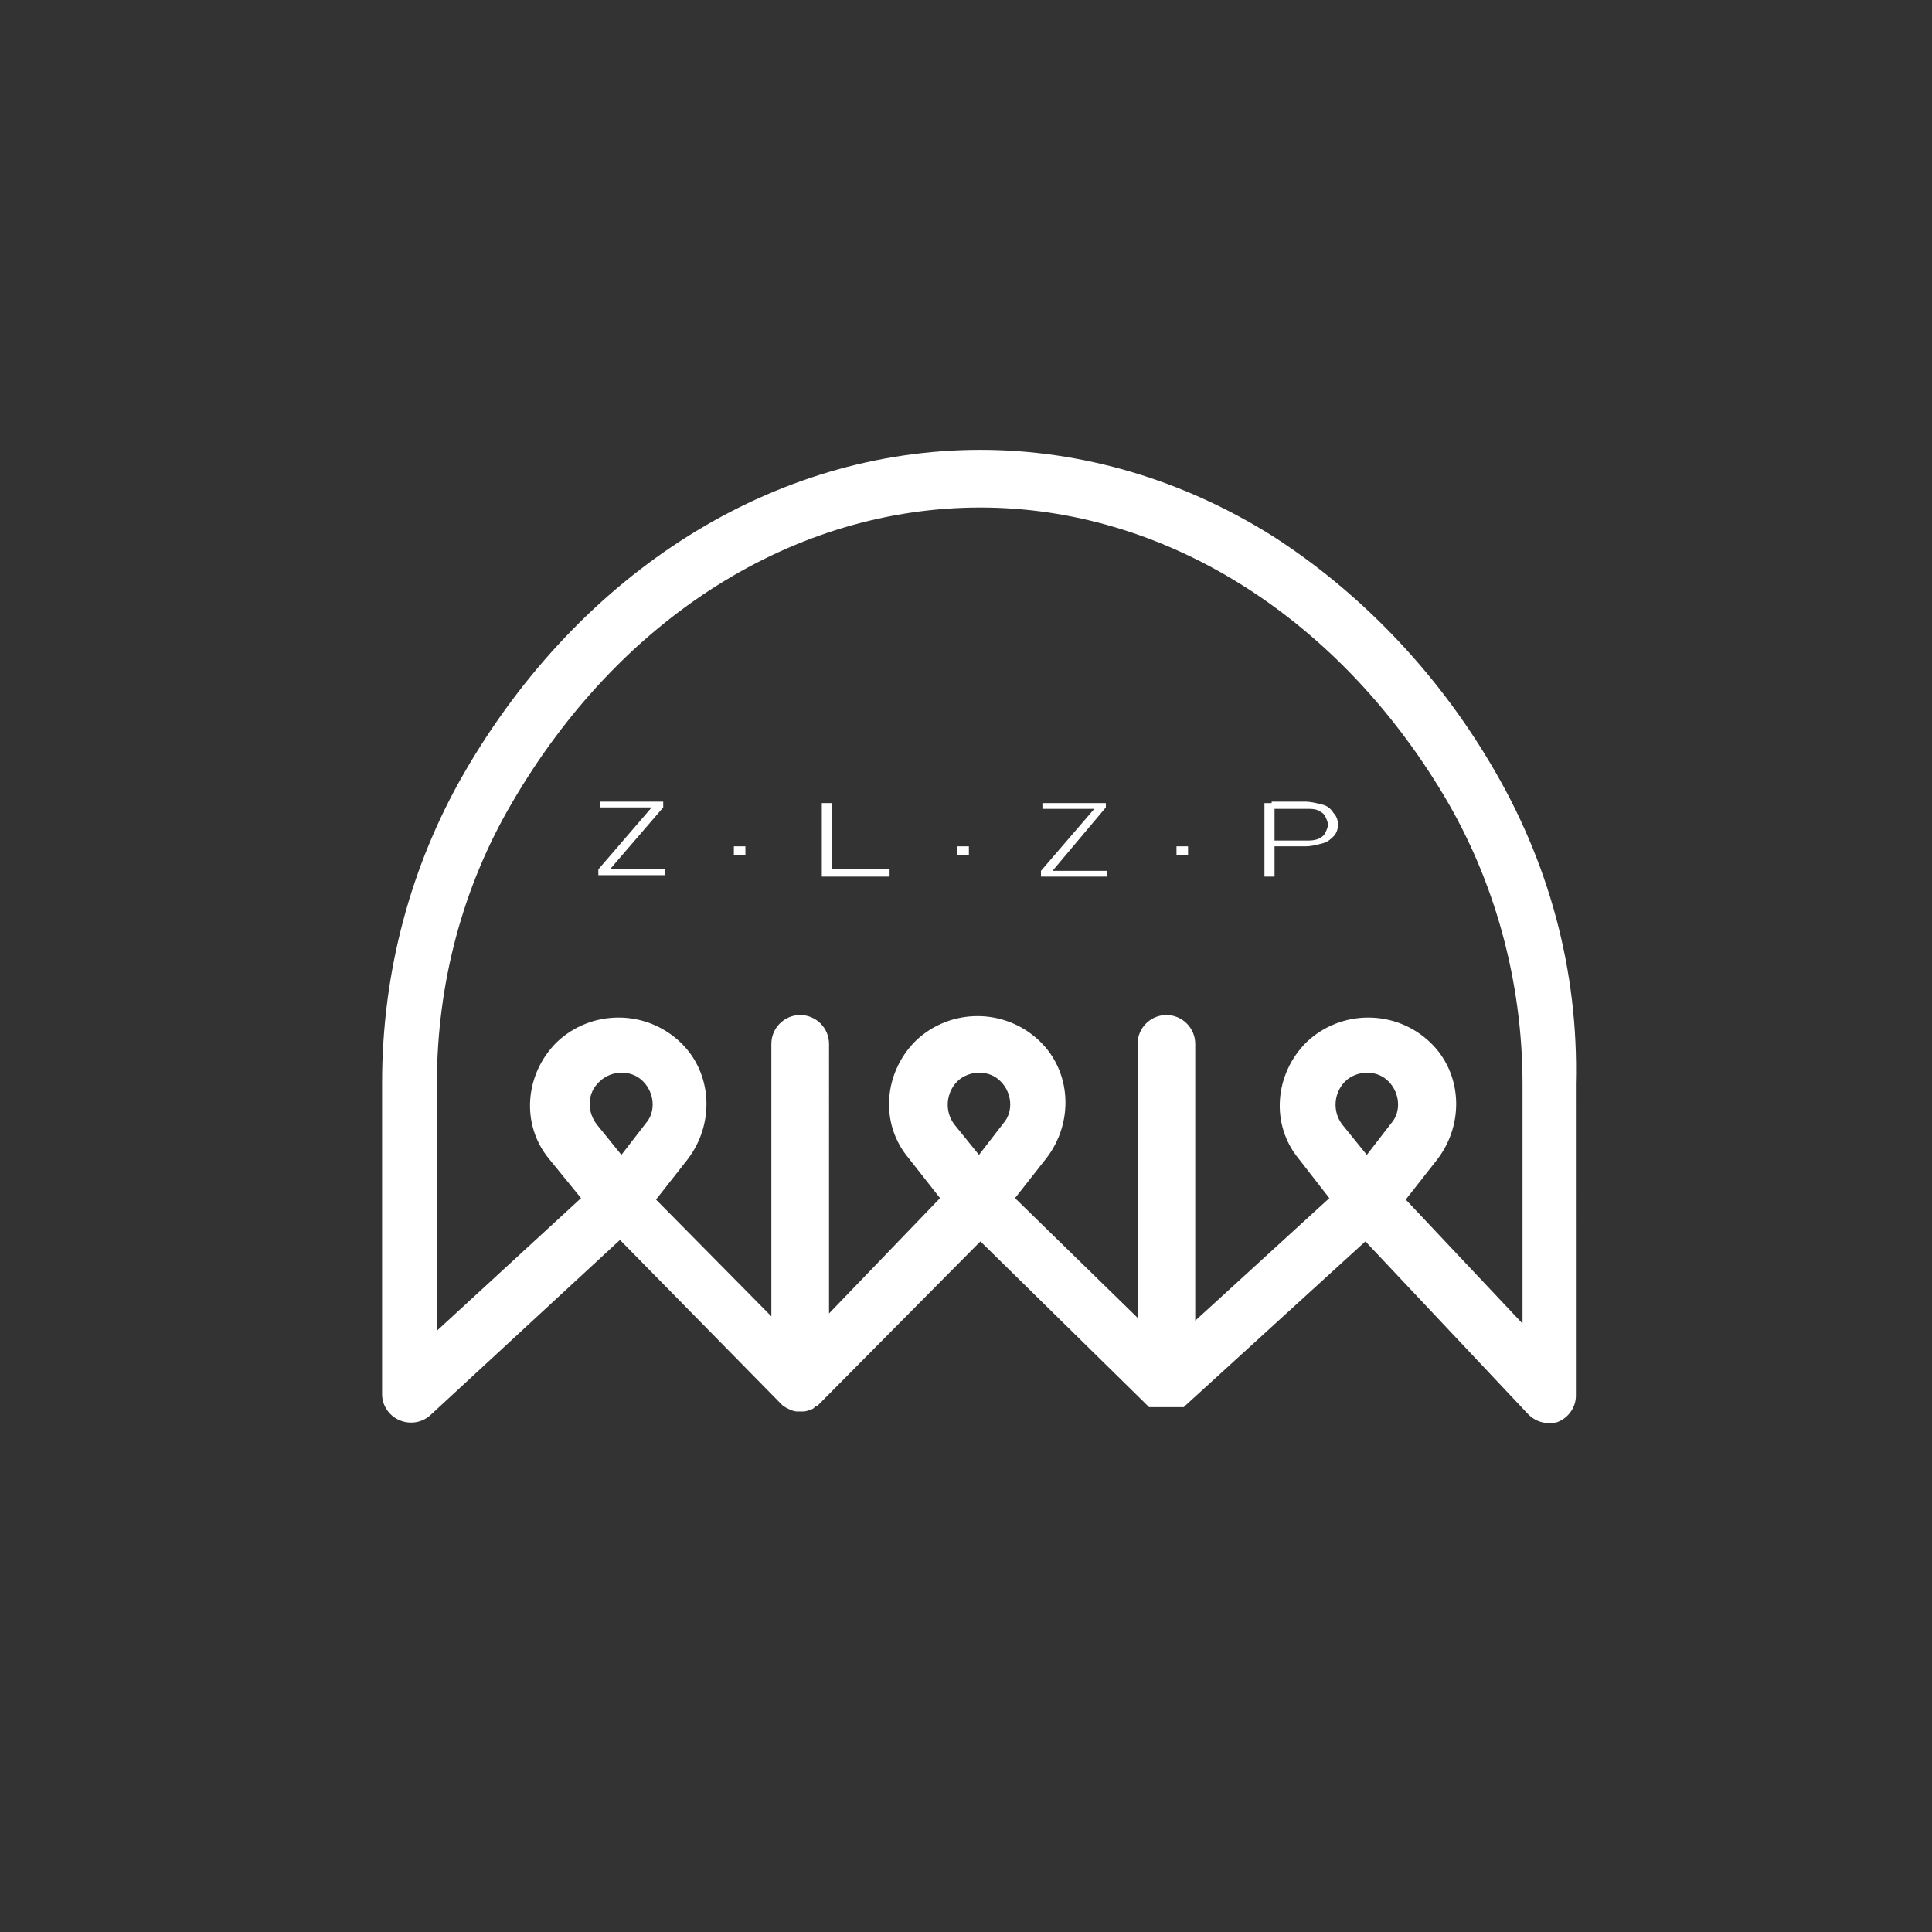 <?xml version="1.0" encoding="utf-8"?>
<!-- Generator: Adobe Illustrator 27.0.0, SVG Export Plug-In . SVG Version: 6.00 Build 0)  -->
<svg version="1.1" id="图层_1" xmlns="http://www.w3.org/2000/svg" xmlns:xlink="http://www.w3.org/1999/xlink" x="0px" y="0px"
	 viewBox="0 0 134 134" style="enable-background:new 0 0 134 134;" xml:space="preserve">
<rect x="0" y="0" width="134" height="134" fill="#333333" stroke="none"/>
<style type="text/css">
	.st0{fill:#FFFFFF;}
</style>
<g>
	<path class="st0" d="M103.4,53c-3.9-6.6-9.2-12-15.1-15.8c-6.2-3.9-13.2-6-20.3-6c-14.3,0-27.7,8.4-35.8,22.4
		c-3.7,6.4-5.7,13.8-5.7,21.5v21.6c0,0.8,0.5,1.5,1.2,1.8c0.7,0.3,1.5,0.2,2.1-0.3L43,86l11.2,11.4c0,0,0,0,0,0c0,0,0.1,0.1,0.1,0.1
		c0,0,0,0,0,0c0.3,0.2,0.7,0.4,1,0.4c0.1,0,0.1,0,0.2,0c0,0,0,0,0,0c0,0,0.1,0,0.1,0c0,0,0.1,0,0.1,0c0,0,0,0,0,0
		c0.2,0,0.5-0.1,0.7-0.2c0,0,0,0,0,0c0,0,0.1-0.1,0.1-0.1c0,0,0,0,0,0c0,0,0.1-0.1,0.1-0.1c0,0,0,0,0.1,0c0,0,0.1-0.1,0.1-0.1
		c0,0,0,0,0,0L68,86.1l11.6,11.4c0,0,0,0,0,0c0,0,0,0,0.1,0.1c0,0,0,0,0,0c0,0,0,0,0.1,0c0,0,0,0,0.1,0c0,0,0,0,0,0c0,0,0.1,0,0.1,0
		c0,0,0,0,0.1,0c0,0,0,0,0,0c0,0,0.1,0,0.1,0c0,0,0,0,0.1,0c0,0,0,0,0,0c0,0,0.1,0,0.1,0c0,0,0,0,0,0c0,0,0,0,0,0c0,0,0,0,0,0
		c0,0,0.1,0,0.1,0c0,0,0.1,0,0.1,0c0,0,0.1,0,0.1,0c0,0,0.1,0,0.1,0c0.1,0,0.1,0,0.2,0c0,0,0,0,0,0c0,0,0,0,0,0c0,0,0,0,0,0
		c0,0,0,0,0,0c0.1,0,0.1,0,0.2,0c0,0,0,0,0,0c0,0,0,0,0.1,0c0,0,0.1,0,0.1,0c0,0,0,0,0,0c0,0,0,0,0.1,0c0,0,0.1,0,0.1,0c0,0,0,0,0,0
		c0,0,0,0,0.1,0c0,0,0.1,0,0.1,0c0,0,0,0,0,0c0,0,0,0,0.1,0c0,0,0.1,0,0.1,0c0,0,0,0,0,0c0,0,0,0,0,0c0,0,0.1,0,0.1,0c0,0,0,0,0,0
		c0,0,0,0,0,0c0,0,0,0,0.1-0.1c0,0,0,0,0,0c0,0,0,0,0,0c0,0,0,0,0,0l12.5-11.4l11.3,12c0.4,0.4,0.9,0.6,1.4,0.6c0.2,0,0.5,0,0.7-0.1
		c0.7-0.3,1.2-1,1.2-1.8V75.2C109.5,67.3,107.4,59.7,103.4,53z M41.6,75c0.4-0.4,1-0.6,1.5-0.6c0.6,0,1.1,0.2,1.5,0.6
		c0.8,0.8,0.9,2.1,0.2,2.9l-1.7,2.2L41.4,78C40.7,77.1,40.7,75.8,41.6,75z M66.4,75c0.4-0.4,1-0.6,1.5-0.6c0.6,0,1.1,0.2,1.5,0.6
		c0.8,0.8,0.9,2.1,0.2,2.9l-1.7,2.2L66.2,78C65.5,77.1,65.6,75.8,66.4,75z M93.3,75c0.4-0.4,1-0.6,1.5-0.6c0.6,0,1.1,0.2,1.5,0.6
		c0.8,0.8,0.9,2.1,0.2,2.9l-1.7,2.2L93.1,78C92.4,77.1,92.5,75.8,93.3,75z M105.6,91.8l-8.1-8.6l2.2-2.8c1.9-2.5,1.7-6-0.5-8.1
		c-2.4-2.3-6.2-2.3-8.6,0c-2.2,2.2-2.5,5.7-0.5,8.1l2.1,2.7l-9.3,8.5V72.4c0-1.1-0.9-2-2-2c-1.1,0-2,0.9-2,2v19l-8.5-8.3l2.2-2.8
		c1.9-2.5,1.7-6-0.5-8.1c-2.4-2.3-6.2-2.3-8.6,0c-2.2,2.2-2.5,5.7-0.5,8.1l2.2,2.8l-7.7,8V72.4c0-1.1-0.9-2-2-2c-1.1,0-2,0.9-2,2
		v18.9l-8-8.1l2.2-2.8c1.9-2.5,1.7-6-0.5-8.1c-2.4-2.3-6.2-2.3-8.6,0c-2.2,2.2-2.5,5.7-0.5,8.1l2.2,2.7l-10,9.2V75.2
		c0-7,1.8-13.7,5.2-19.5C43,42.8,55.1,35.2,68,35.2c12.6,0,24.6,7.4,32.1,19.9c3.6,6,5.5,13,5.5,20.1V91.8z"/>
	<g>
		<g>
			<g>
				<path class="st0" d="M46,56l-3.7,4.3h3.8v0.4h-4.6v-0.4l3.7-4.3h-3.6v-0.4H46V56z"/>
				<path class="st0" d="M50.9,58.7h0.8v0.6h-0.8V58.7z"/>
				<path class="st0" d="M57,55.7h0.7v5.1H57V55.7z M57.5,60.3h4.2v0.5h-4.2V60.3z"/>
				<path class="st0" d="M66.4,58.7h0.8v0.6h-0.8V58.7z"/>
				<path class="st0" d="M76.7,56L73,60.4h3.8v0.4h-4.6v-0.4l3.7-4.3h-3.6v-0.4h4.4V56z"/>
				<path class="st0" d="M81.6,58.7h0.8v0.6h-0.8V58.7z"/>
				<path class="st0" d="M87.7,55.7h0.7v5.1h-0.7V55.7z M88.2,58.3h2.4c0.3,0,0.5,0,0.8-0.1c0.2-0.1,0.4-0.2,0.5-0.4
					c0.1-0.2,0.2-0.4,0.2-0.6c0-0.2-0.1-0.4-0.2-0.6c-0.1-0.2-0.3-0.3-0.5-0.4c-0.2-0.1-0.5-0.1-0.8-0.1h-2.4v-0.5h2.3
					c0.4,0,0.8,0.1,1.2,0.2s0.6,0.3,0.8,0.6c0.2,0.2,0.3,0.5,0.3,0.8c0,0.3-0.1,0.6-0.3,0.8c-0.2,0.2-0.4,0.4-0.8,0.5
					s-0.7,0.2-1.2,0.2h-2.3V58.3z"/>
			</g>
		</g>
	</g>
</g>
</svg>
